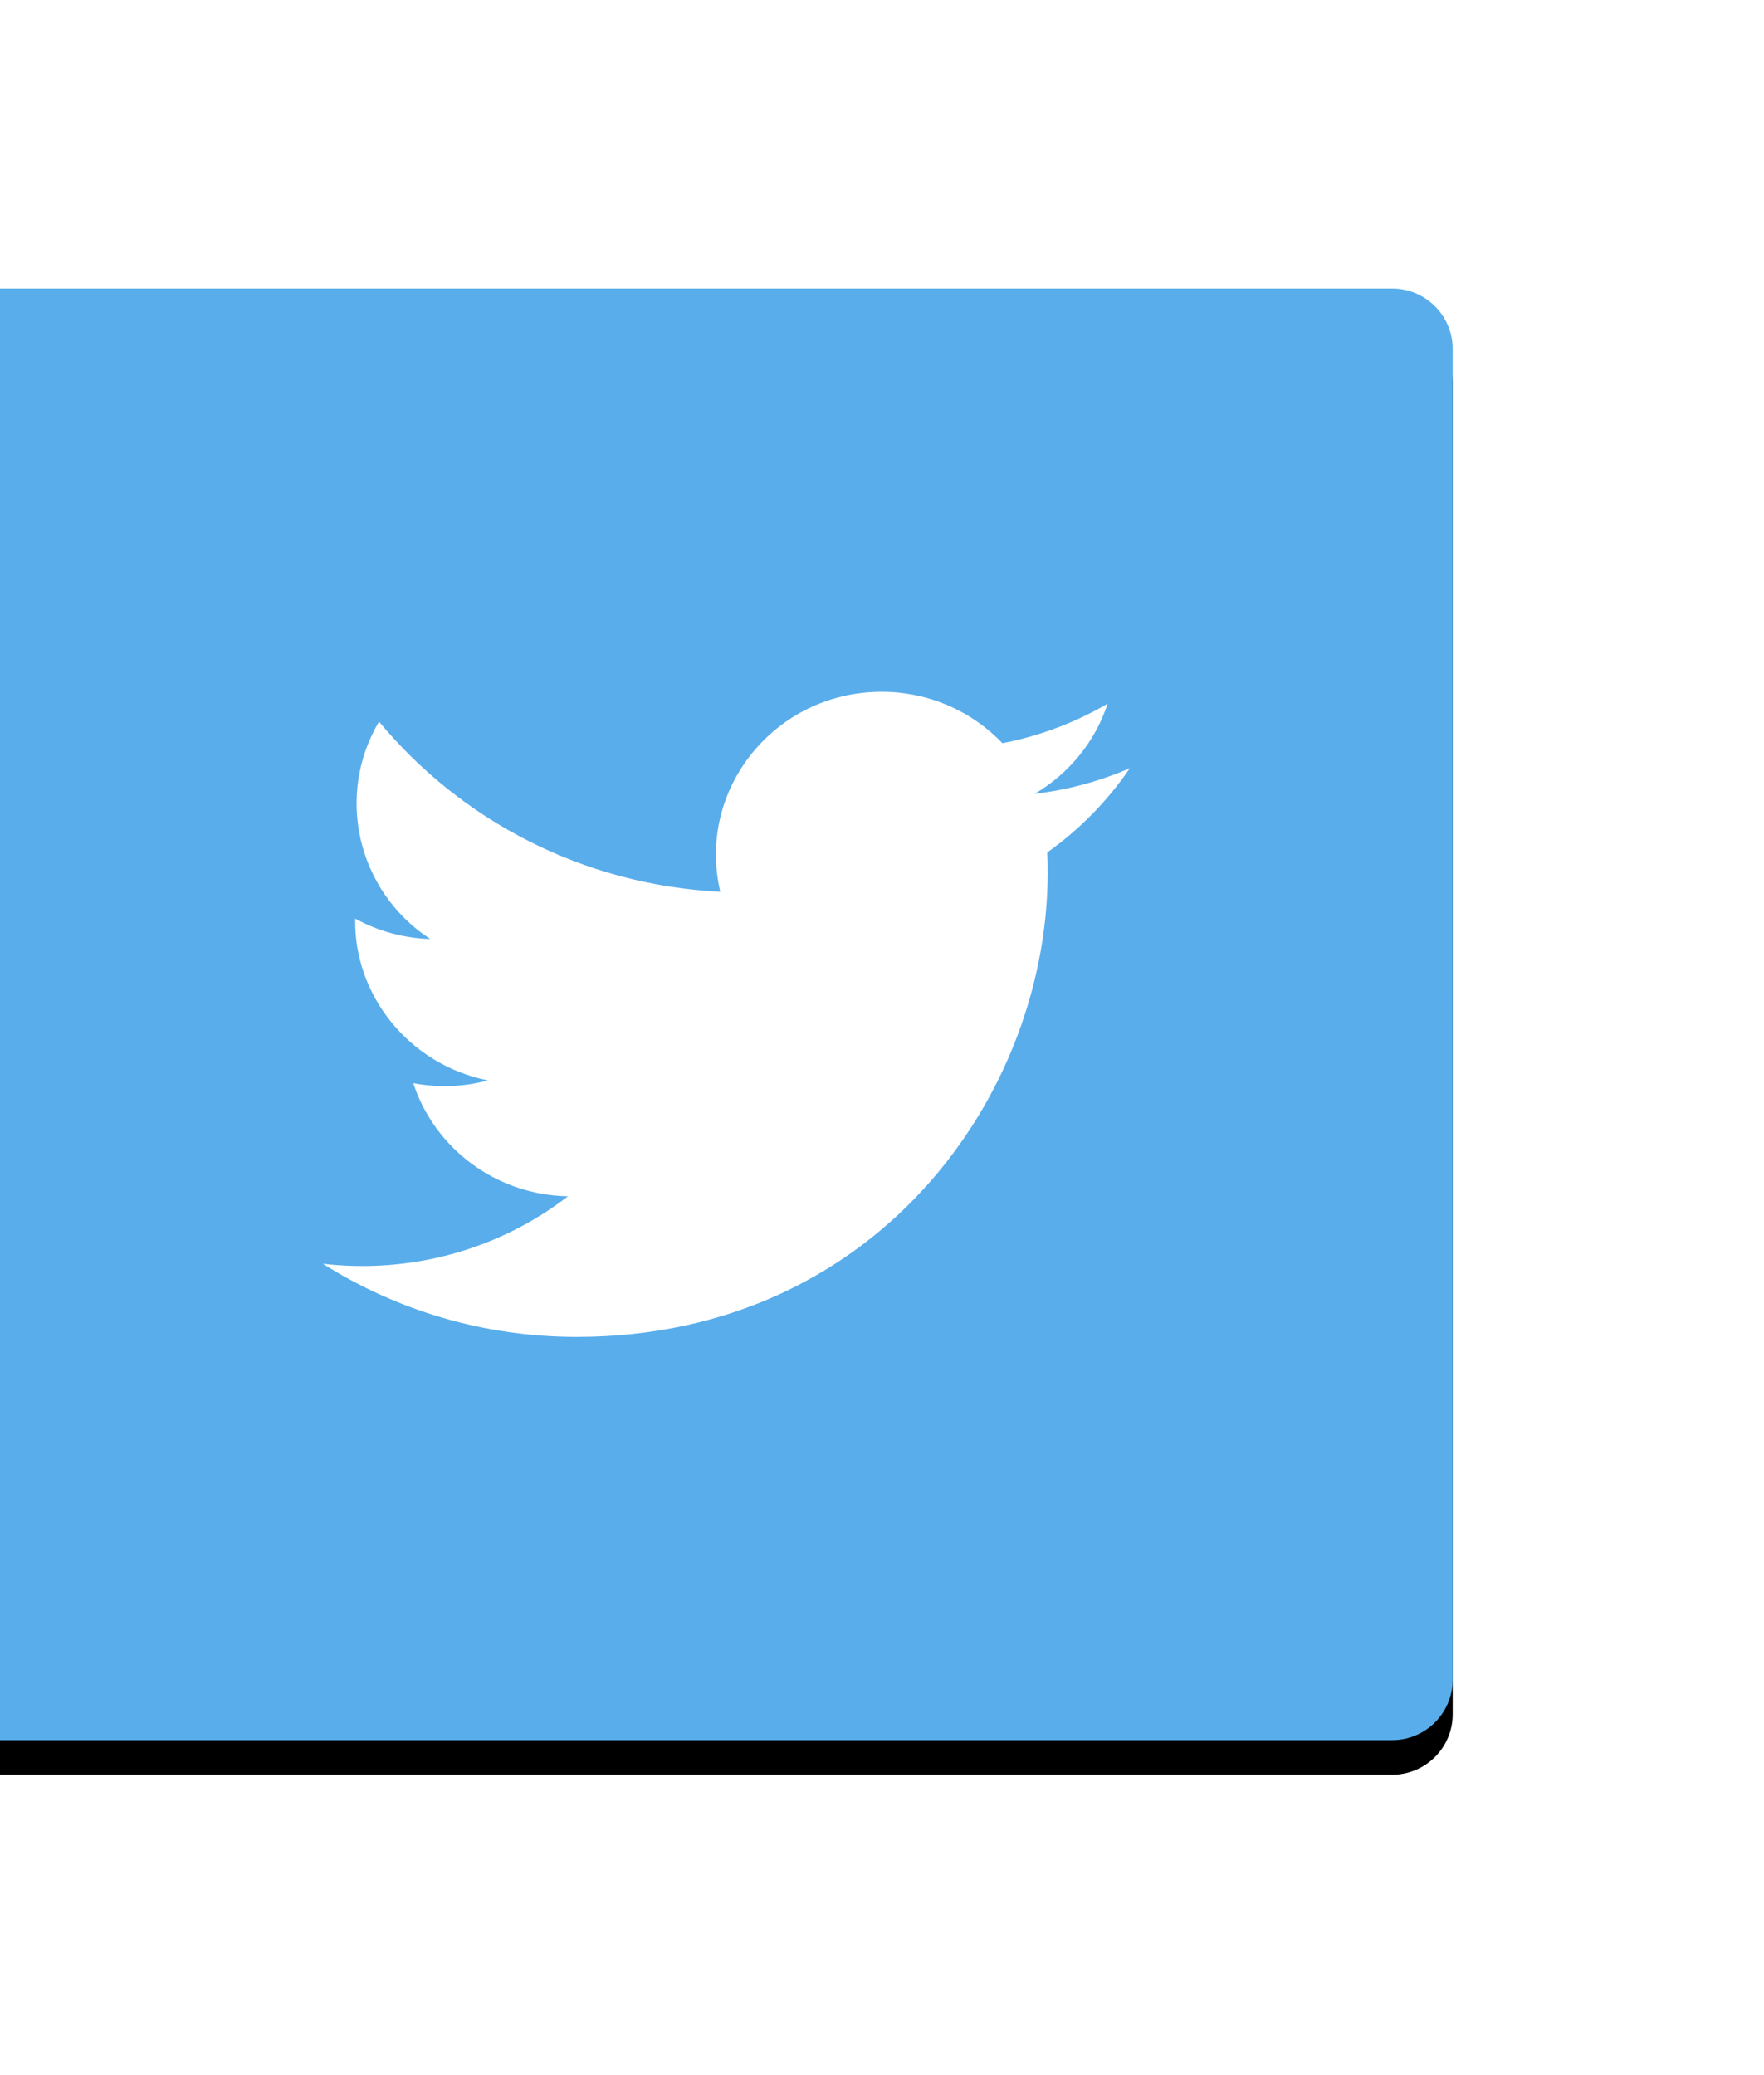 <?xml version="1.0" encoding="UTF-8"?>
<svg width="51px" height="60px" viewBox="0 0 51 60" version="1.1" xmlns="http://www.w3.org/2000/svg" xmlns:xlink="http://www.w3.org/1999/xlink">
    <!-- Generator: sketchtool 50.2 (55047) - http://www.bohemiancoding.com/sketch -->
    <title>4C613B0B-6C07-464D-B687-310C5C11277A</title>
    <desc>Created with sketchtool.</desc>
    <defs>
        <path d="M0,0 L40.25,0 C41.216,3.25614891e-15 42,0.784 42,1.75 L42,40.221 C42,41.188 41.216,41.971 40.25,41.971 L0,41.971 L0,0 Z" id="path-1"></path>
        <filter x="-33.3%" y="-31.0%" width="166.7%" height="166.7%" filterUnits="objectBoundingBox" id="filter-2">
            <feOffset dx="0" dy="1" in="SourceAlpha" result="shadowOffsetOuter1"></feOffset>
            <feGaussianBlur stdDeviation="4.5" in="shadowOffsetOuter1" result="shadowBlurOuter1"></feGaussianBlur>
            <feColorMatrix values="0 0 0 0 0   0 0 0 0 0   0 0 0 0 0  0 0 0 0.1 0" type="matrix" in="shadowBlurOuter1"></feColorMatrix>
        </filter>
    </defs>
    <g id="Resources" stroke="none" stroke-width="1" fill="none" fill-rule="evenodd">
        <g id="02-Resources---Immigration---dropdown-share" transform="translate(0, -663)">
            <g id="Group" transform="translate(0, 625)">
                <g id="Facebook-Button-Small" transform="translate(0, 46.343)">
                    <ellipse id="Oval" fill="#59ADEB" cx="21" cy="20.986" rx="21" ry="20.986"></ellipse>
                    <g id="Path">
                        <use fill="black" fill-opacity="1" filter="url(#filter-2)" xlink:href="#path-1"></use>
                        <use fill="#59ADEB" fill-rule="evenodd" xlink:href="#path-1"></use>
                    </g>
                    <path d="M32.667,13.867 C31.808,14.241 30.886,14.495 29.917,14.608 C30.905,14.025 31.665,13.103 32.022,12.003 C31.097,12.543 30.073,12.934 28.982,13.146 C28.109,12.23 26.865,11.659 25.488,11.659 C22.398,11.659 20.126,14.495 20.825,17.441 C16.846,17.244 13.319,15.37 10.958,12.521 C9.704,14.637 10.307,17.406 12.439,18.808 C11.655,18.783 10.916,18.571 10.271,18.219 C10.219,20.4 11.808,22.441 14.11,22.896 C13.437,23.076 12.699,23.117 11.949,22.976 C12.558,24.847 14.326,26.209 16.421,26.247 C14.408,27.798 11.873,28.491 9.333,28.197 C11.452,29.533 13.968,30.312 16.671,30.312 C25.559,30.312 30.581,22.928 30.278,16.304 C31.213,15.64 32.025,14.811 32.667,13.867 L32.667,13.867 Z" id="twitter-icon" fill="#FFFFFF"></path>
                </g>
            </g>
        </g>
    </g>
</svg>